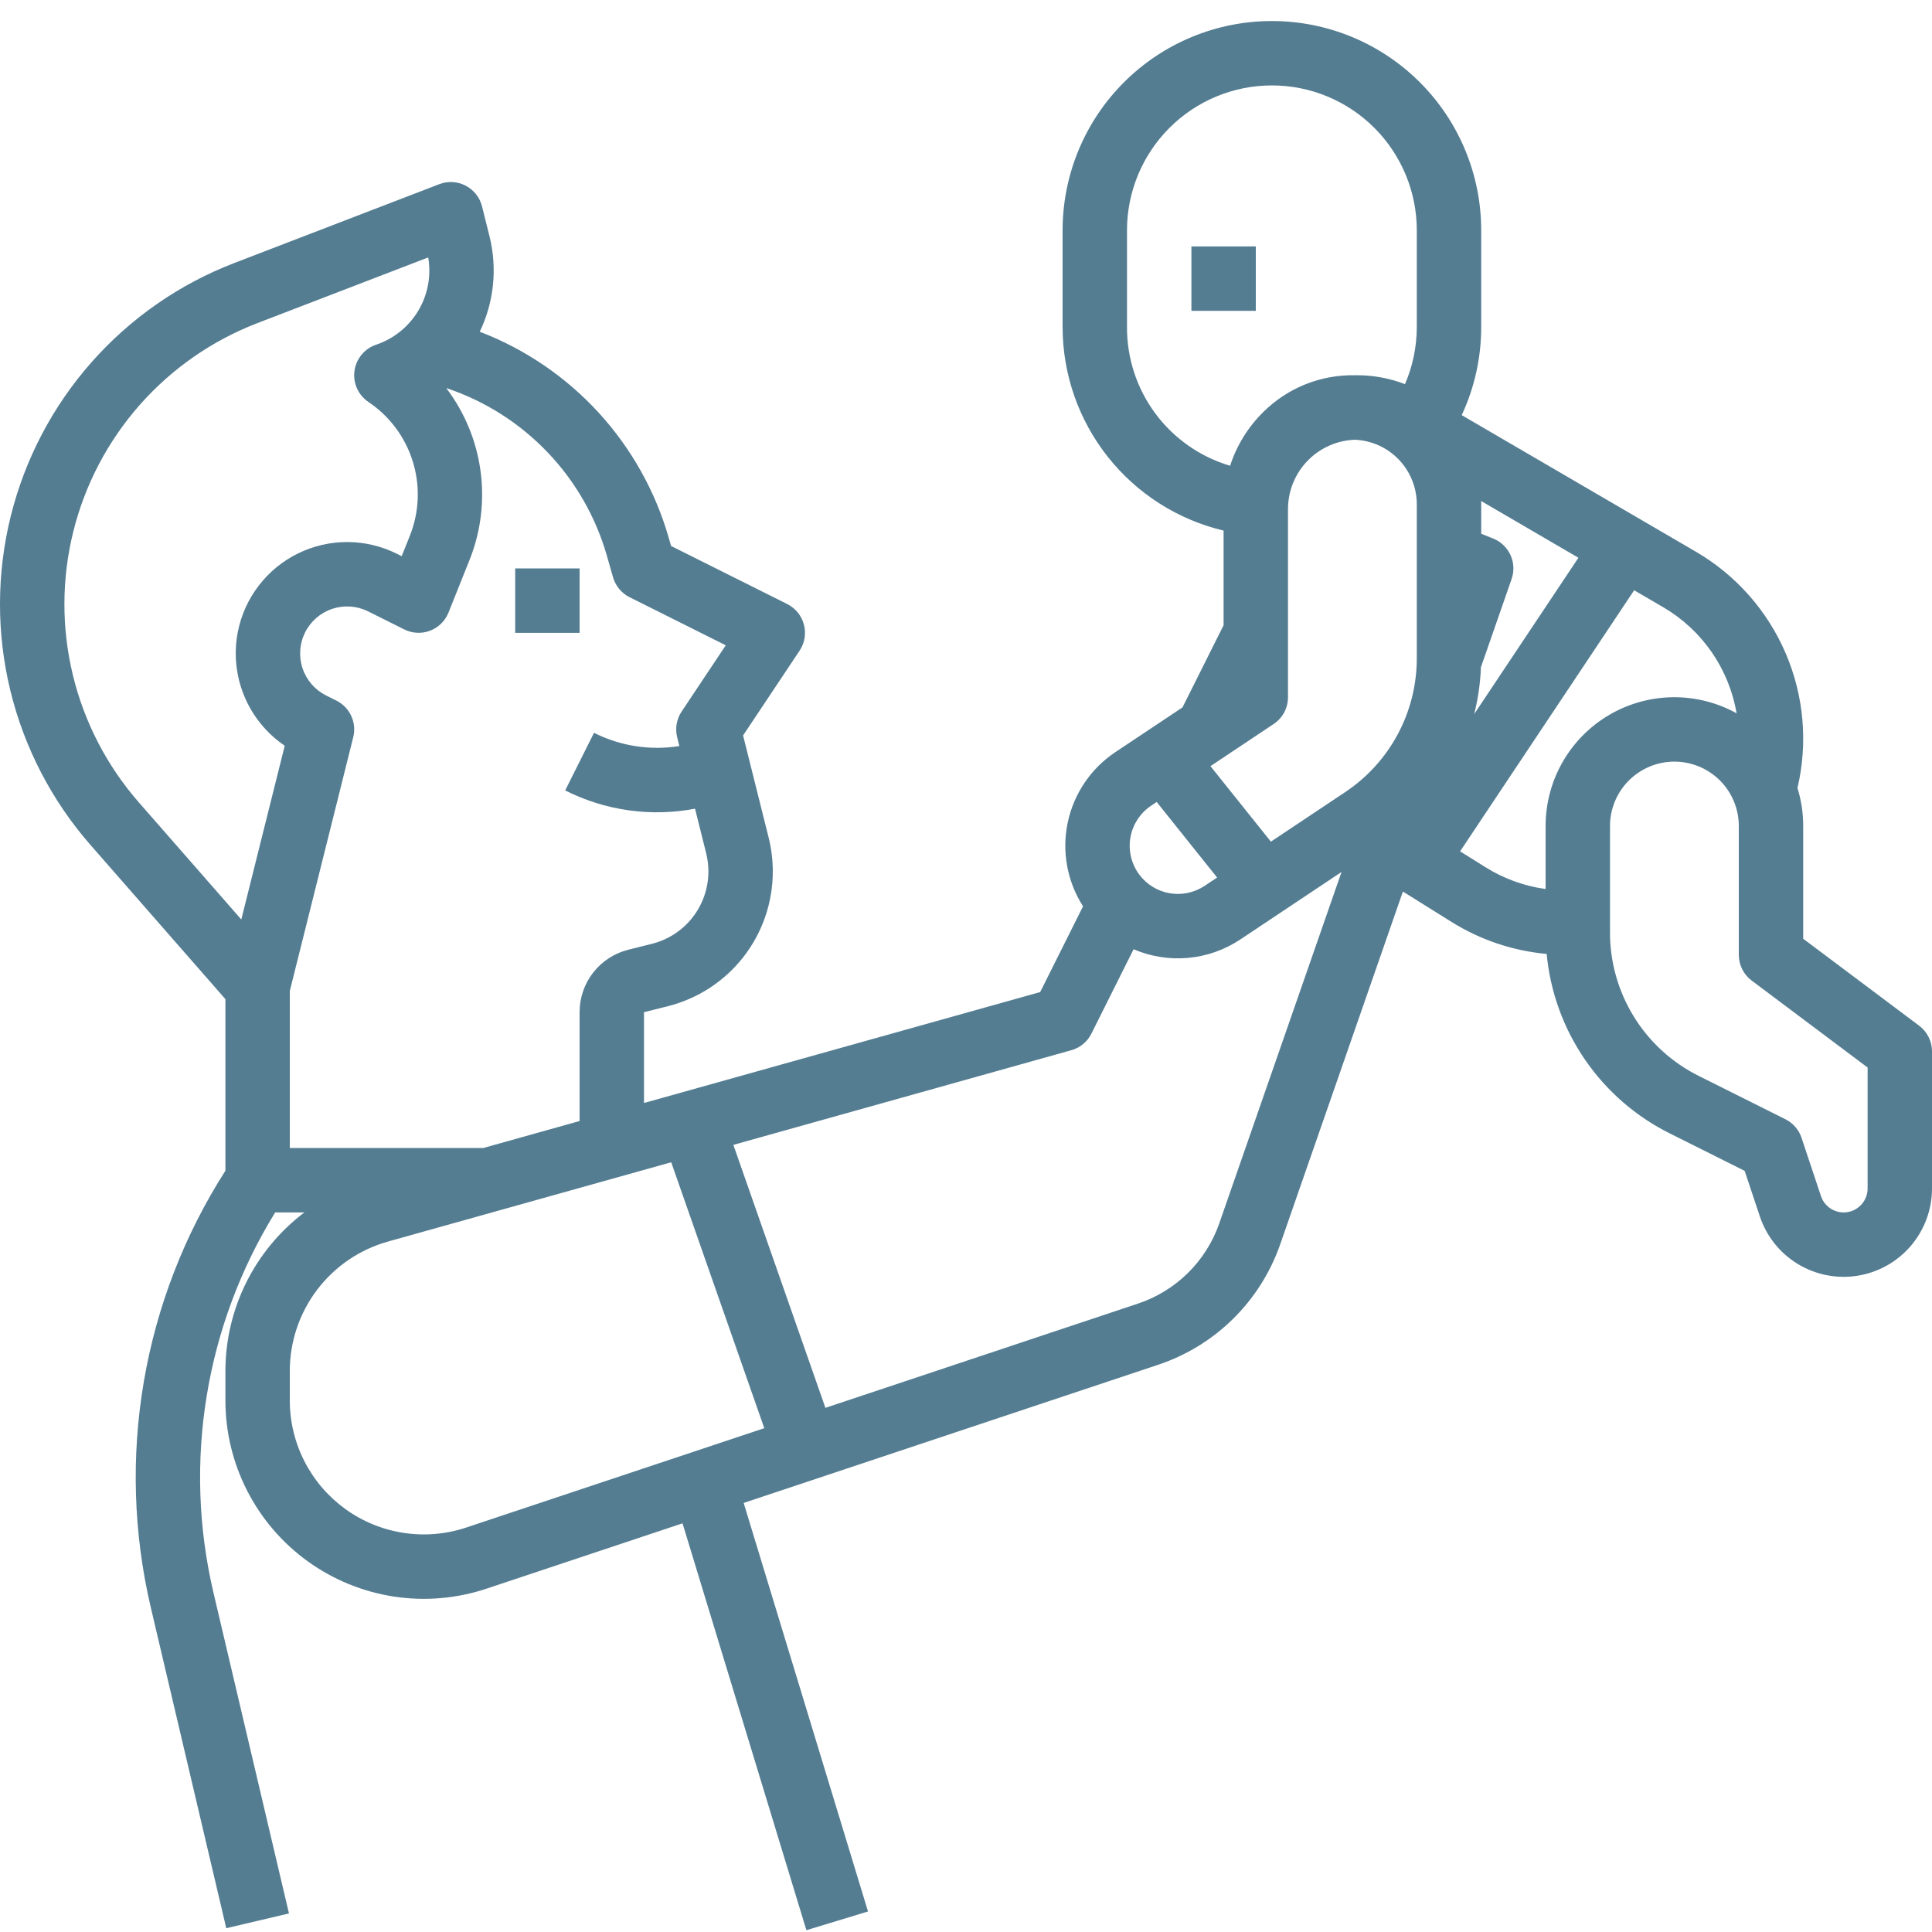 <svg width="79" height="79" viewBox="0 0 79 79" fill="none" xmlns="http://www.w3.org/2000/svg">
<path d="M48.717 10.076H51.35V12.71H48.717V10.076Z" fill="#547D92"/>
<path d="M3.698 34.548C2.114 32.737 0.99 30.57 0.422 28.232C-0.146 25.894 -0.141 23.453 0.437 21.117C1.015 18.781 2.148 16.619 3.74 14.815C5.332 13.011 7.336 11.617 9.582 10.754L17.961 7.531C18.135 7.464 18.321 7.435 18.507 7.445C18.693 7.456 18.875 7.506 19.041 7.592C19.206 7.678 19.351 7.798 19.467 7.944C19.582 8.09 19.666 8.26 19.711 8.441L20.017 9.668C20.341 10.973 20.2 12.351 19.618 13.564C21.474 14.276 23.139 15.41 24.481 16.876C25.823 18.343 26.805 20.101 27.351 22.012L27.44 22.325L32.189 24.699C32.356 24.783 32.503 24.901 32.621 25.046C32.739 25.191 32.825 25.359 32.872 25.539C32.92 25.72 32.929 25.908 32.899 26.092C32.868 26.276 32.799 26.452 32.695 26.607L30.385 30.073L31.432 34.257C31.543 34.707 31.599 35.168 31.6 35.631C31.601 36.9 31.178 38.132 30.398 39.132C29.617 40.132 28.524 40.842 27.294 41.148L26.333 41.389V45.102L27.926 44.656C27.928 44.656 27.931 44.655 27.933 44.654L42.533 40.566L44.286 37.06C43.636 36.045 43.411 34.815 43.659 33.636C43.907 32.456 44.607 31.421 45.61 30.753L46.841 29.933L48.353 28.925L50.033 25.566V21.696C48.159 21.251 46.49 20.187 45.295 18.676C44.1 17.165 43.45 15.295 43.45 13.368V9.418C43.45 7.148 44.352 4.972 45.957 3.367C47.562 1.762 49.739 0.86 52.008 0.86C54.278 0.86 56.455 1.762 58.06 3.367C59.665 4.972 60.567 7.148 60.567 9.418V13.368C60.568 14.614 60.297 15.846 59.77 16.975L69.346 22.56C70.981 23.514 72.267 24.968 73.014 26.707C73.762 28.446 73.932 30.379 73.499 32.221C73.655 32.725 73.734 33.249 73.733 33.776V38.385L78.473 41.94C78.637 42.062 78.77 42.221 78.861 42.404C78.952 42.587 79 42.789 79 42.993V48.598C79 49.455 78.695 50.285 78.139 50.938C77.583 51.592 76.813 52.026 75.966 52.163C75.12 52.301 74.252 52.132 73.518 51.688C72.784 51.244 72.232 50.554 71.961 49.74L71.34 47.877L68.295 46.354C66.897 45.661 65.699 44.622 64.815 43.336C63.931 42.05 63.39 40.56 63.244 39.006C61.863 38.881 60.532 38.434 59.356 37.699L57.365 36.456L52.341 50.901C51.94 52.041 51.285 53.075 50.425 53.924C49.565 54.773 48.522 55.414 47.377 55.799L33.353 60.475C33.351 60.475 33.349 60.476 33.346 60.477L30.409 61.456L35.493 78.16L32.974 78.927L27.909 62.289L19.896 64.96C18.676 65.367 17.378 65.478 16.107 65.284C14.836 65.09 13.629 64.597 12.586 63.845C11.543 63.093 10.694 62.104 10.108 60.96C9.522 59.815 9.217 58.548 9.217 57.263V56.048C9.22 54.794 9.513 53.557 10.073 52.434C10.633 51.312 11.444 50.334 12.445 49.577H11.252C8.393 54.215 7.483 59.795 8.723 65.101L11.816 78.241L9.252 78.845L6.16 65.704C5.453 62.678 5.359 59.541 5.884 56.478C6.409 53.415 7.542 50.489 9.217 47.871V40.855L3.698 34.548ZM17.51 10.526L10.527 13.211C8.677 13.923 7.026 15.071 5.714 16.557C4.403 18.044 3.47 19.825 2.994 21.749C2.518 23.673 2.514 25.684 2.981 27.61C3.449 29.537 4.375 31.322 5.68 32.813L9.867 37.598L11.643 30.493C10.9 29.989 10.323 29.278 9.982 28.448C9.641 27.618 9.553 26.706 9.727 25.826C9.864 25.139 10.158 24.493 10.586 23.939C11.013 23.384 11.563 22.935 12.192 22.627C12.822 22.32 13.513 22.161 14.214 22.164C14.914 22.167 15.604 22.332 16.231 22.645L16.425 22.742L16.764 21.895C17.146 20.929 17.187 19.861 16.878 18.868C16.57 17.875 15.932 17.018 15.069 16.439C14.864 16.302 14.701 16.11 14.6 15.886C14.498 15.661 14.462 15.413 14.494 15.168C14.527 14.924 14.628 14.694 14.785 14.504C14.942 14.314 15.149 14.172 15.383 14.094C16.104 13.85 16.715 13.357 17.105 12.703C17.495 12.048 17.638 11.277 17.51 10.526ZM46.588 35.766C46.89 36.169 47.335 36.44 47.831 36.525C48.328 36.61 48.837 36.502 49.257 36.223L49.768 35.882L47.298 32.794L47.071 32.945C46.848 33.093 46.658 33.286 46.512 33.511C46.366 33.735 46.267 33.987 46.222 34.251C46.177 34.515 46.186 34.786 46.249 35.046C46.312 35.307 46.427 35.552 46.588 35.766ZM55.002 32.392C55.904 31.792 56.644 30.978 57.156 30.022C57.667 29.066 57.934 27.999 57.933 26.915V20.61C57.93 19.93 57.665 19.278 57.194 18.789C56.723 18.299 56.081 18.01 55.402 17.981C54.694 18.006 54.02 18.296 53.515 18.793C53.009 19.29 52.708 19.959 52.67 20.667C52.667 20.713 52.666 20.759 52.666 20.806V28.51C52.666 28.727 52.613 28.94 52.511 29.131C52.408 29.322 52.261 29.485 52.08 29.605L49.496 31.328L51.967 34.416L55.002 32.392ZM60.567 20.61V21.825L61.056 22.021C61.37 22.146 61.624 22.389 61.765 22.697C61.905 23.005 61.922 23.356 61.81 23.676L60.555 27.284C60.531 27.931 60.438 28.573 60.28 29.2L64.542 22.807L60.564 20.486C60.565 20.527 60.567 20.569 60.567 20.61ZM57.933 9.418C57.933 7.847 57.309 6.34 56.198 5.229C55.087 4.117 53.58 3.493 52.008 3.493C50.437 3.493 48.93 4.117 47.819 5.229C46.708 6.34 46.083 7.847 46.083 9.418V13.368C46.077 14.643 46.484 15.886 47.244 16.91C48.004 17.933 49.076 18.683 50.299 19.045C50.568 18.215 51.033 17.462 51.654 16.85C52.146 16.361 52.731 15.975 53.375 15.716C54.018 15.458 54.708 15.331 55.401 15.344C55.405 15.344 55.409 15.344 55.413 15.344C55.441 15.344 55.468 15.343 55.496 15.343C56.164 15.344 56.826 15.467 57.45 15.707C57.769 14.969 57.933 14.173 57.933 13.368V9.418ZM65.833 38.111C65.829 39.334 66.168 40.534 66.811 41.575C67.454 42.616 68.376 43.456 69.472 43.999L73.006 45.766C73.16 45.843 73.298 45.95 73.411 46.081C73.525 46.211 73.611 46.363 73.666 46.527L74.459 48.907C74.533 49.128 74.682 49.315 74.881 49.435C75.08 49.556 75.315 49.601 75.545 49.564C75.774 49.527 75.983 49.409 76.133 49.232C76.284 49.055 76.367 48.83 76.367 48.598V43.651L71.627 40.096C71.463 39.974 71.33 39.815 71.239 39.632C71.148 39.449 71.1 39.248 71.1 39.043V33.776C71.1 33.078 70.823 32.408 70.329 31.914C69.835 31.421 69.165 31.143 68.467 31.143C67.768 31.143 67.099 31.421 66.605 31.914C66.111 32.408 65.833 33.078 65.833 33.776V38.111ZM63.2 36.352V33.776C63.2 32.861 63.438 31.961 63.892 31.165C64.346 30.37 64.999 29.706 65.788 29.241C66.576 28.775 67.473 28.523 68.388 28.51C69.304 28.497 70.207 28.723 71.009 29.166C70.857 28.27 70.51 27.418 69.994 26.669C69.477 25.921 68.803 25.295 68.019 24.835L66.821 24.136L59.704 34.812L60.751 35.466C61.495 35.931 62.33 36.233 63.2 36.352ZM49.852 50.036L54.856 35.655L50.718 38.414C50.081 38.839 49.348 39.098 48.586 39.168C47.824 39.238 47.057 39.117 46.353 38.815L44.628 42.265C44.546 42.43 44.43 42.575 44.288 42.692C44.147 42.809 43.982 42.895 43.805 42.944L29.987 46.814L33.751 57.567L46.544 53.301C47.308 53.044 48.002 52.617 48.576 52.051C49.149 51.485 49.586 50.796 49.852 50.036ZM11.85 57.263C11.85 58.131 12.056 58.987 12.452 59.76C12.848 60.533 13.422 61.2 14.126 61.708C14.831 62.216 15.646 62.549 16.504 62.68C17.362 62.811 18.24 62.736 19.063 62.462L31.252 58.399L27.446 47.525L15.853 50.771C14.703 51.096 13.69 51.787 12.968 52.739C12.245 53.691 11.853 54.853 11.85 56.048V57.263ZM19.757 46.943L23.7 45.839V41.389C23.699 40.801 23.895 40.23 24.257 39.767C24.618 39.305 25.124 38.976 25.694 38.834L26.654 38.594C27.315 38.429 27.902 38.048 28.321 37.511C28.74 36.974 28.967 36.312 28.967 35.631C28.966 35.382 28.936 35.133 28.876 34.891L28.42 33.068C26.616 33.411 24.75 33.148 23.111 32.321L24.289 29.965C25.367 30.508 26.588 30.697 27.779 30.506L27.689 30.146C27.645 29.968 27.638 29.782 27.669 29.602C27.701 29.421 27.77 29.249 27.871 29.096L29.677 26.387L25.744 24.42C25.581 24.339 25.437 24.224 25.32 24.084C25.204 23.943 25.118 23.78 25.067 23.605L24.819 22.736C24.365 21.142 23.529 19.684 22.383 18.487C21.238 17.29 19.818 16.391 18.246 15.867C18.996 16.853 19.478 18.016 19.647 19.243C19.816 20.471 19.665 21.721 19.209 22.873L18.339 25.048C18.272 25.217 18.17 25.371 18.04 25.498C17.91 25.626 17.755 25.725 17.585 25.79C17.414 25.855 17.233 25.884 17.051 25.874C16.869 25.865 16.691 25.818 16.528 25.737L15.054 25C14.598 24.772 14.07 24.735 13.586 24.896C13.103 25.057 12.703 25.404 12.475 25.86C12.247 26.315 12.21 26.843 12.371 27.327C12.532 27.81 12.879 28.21 13.335 28.438L13.756 28.648C14.024 28.782 14.238 29.004 14.363 29.276C14.488 29.548 14.517 29.855 14.444 30.145L11.85 40.522V46.943H19.757Z" fill="#547D92"/>
<path d="M21.067 23.243H23.7V25.877H21.067V23.243Z" fill="#547D92"/>
</svg>
